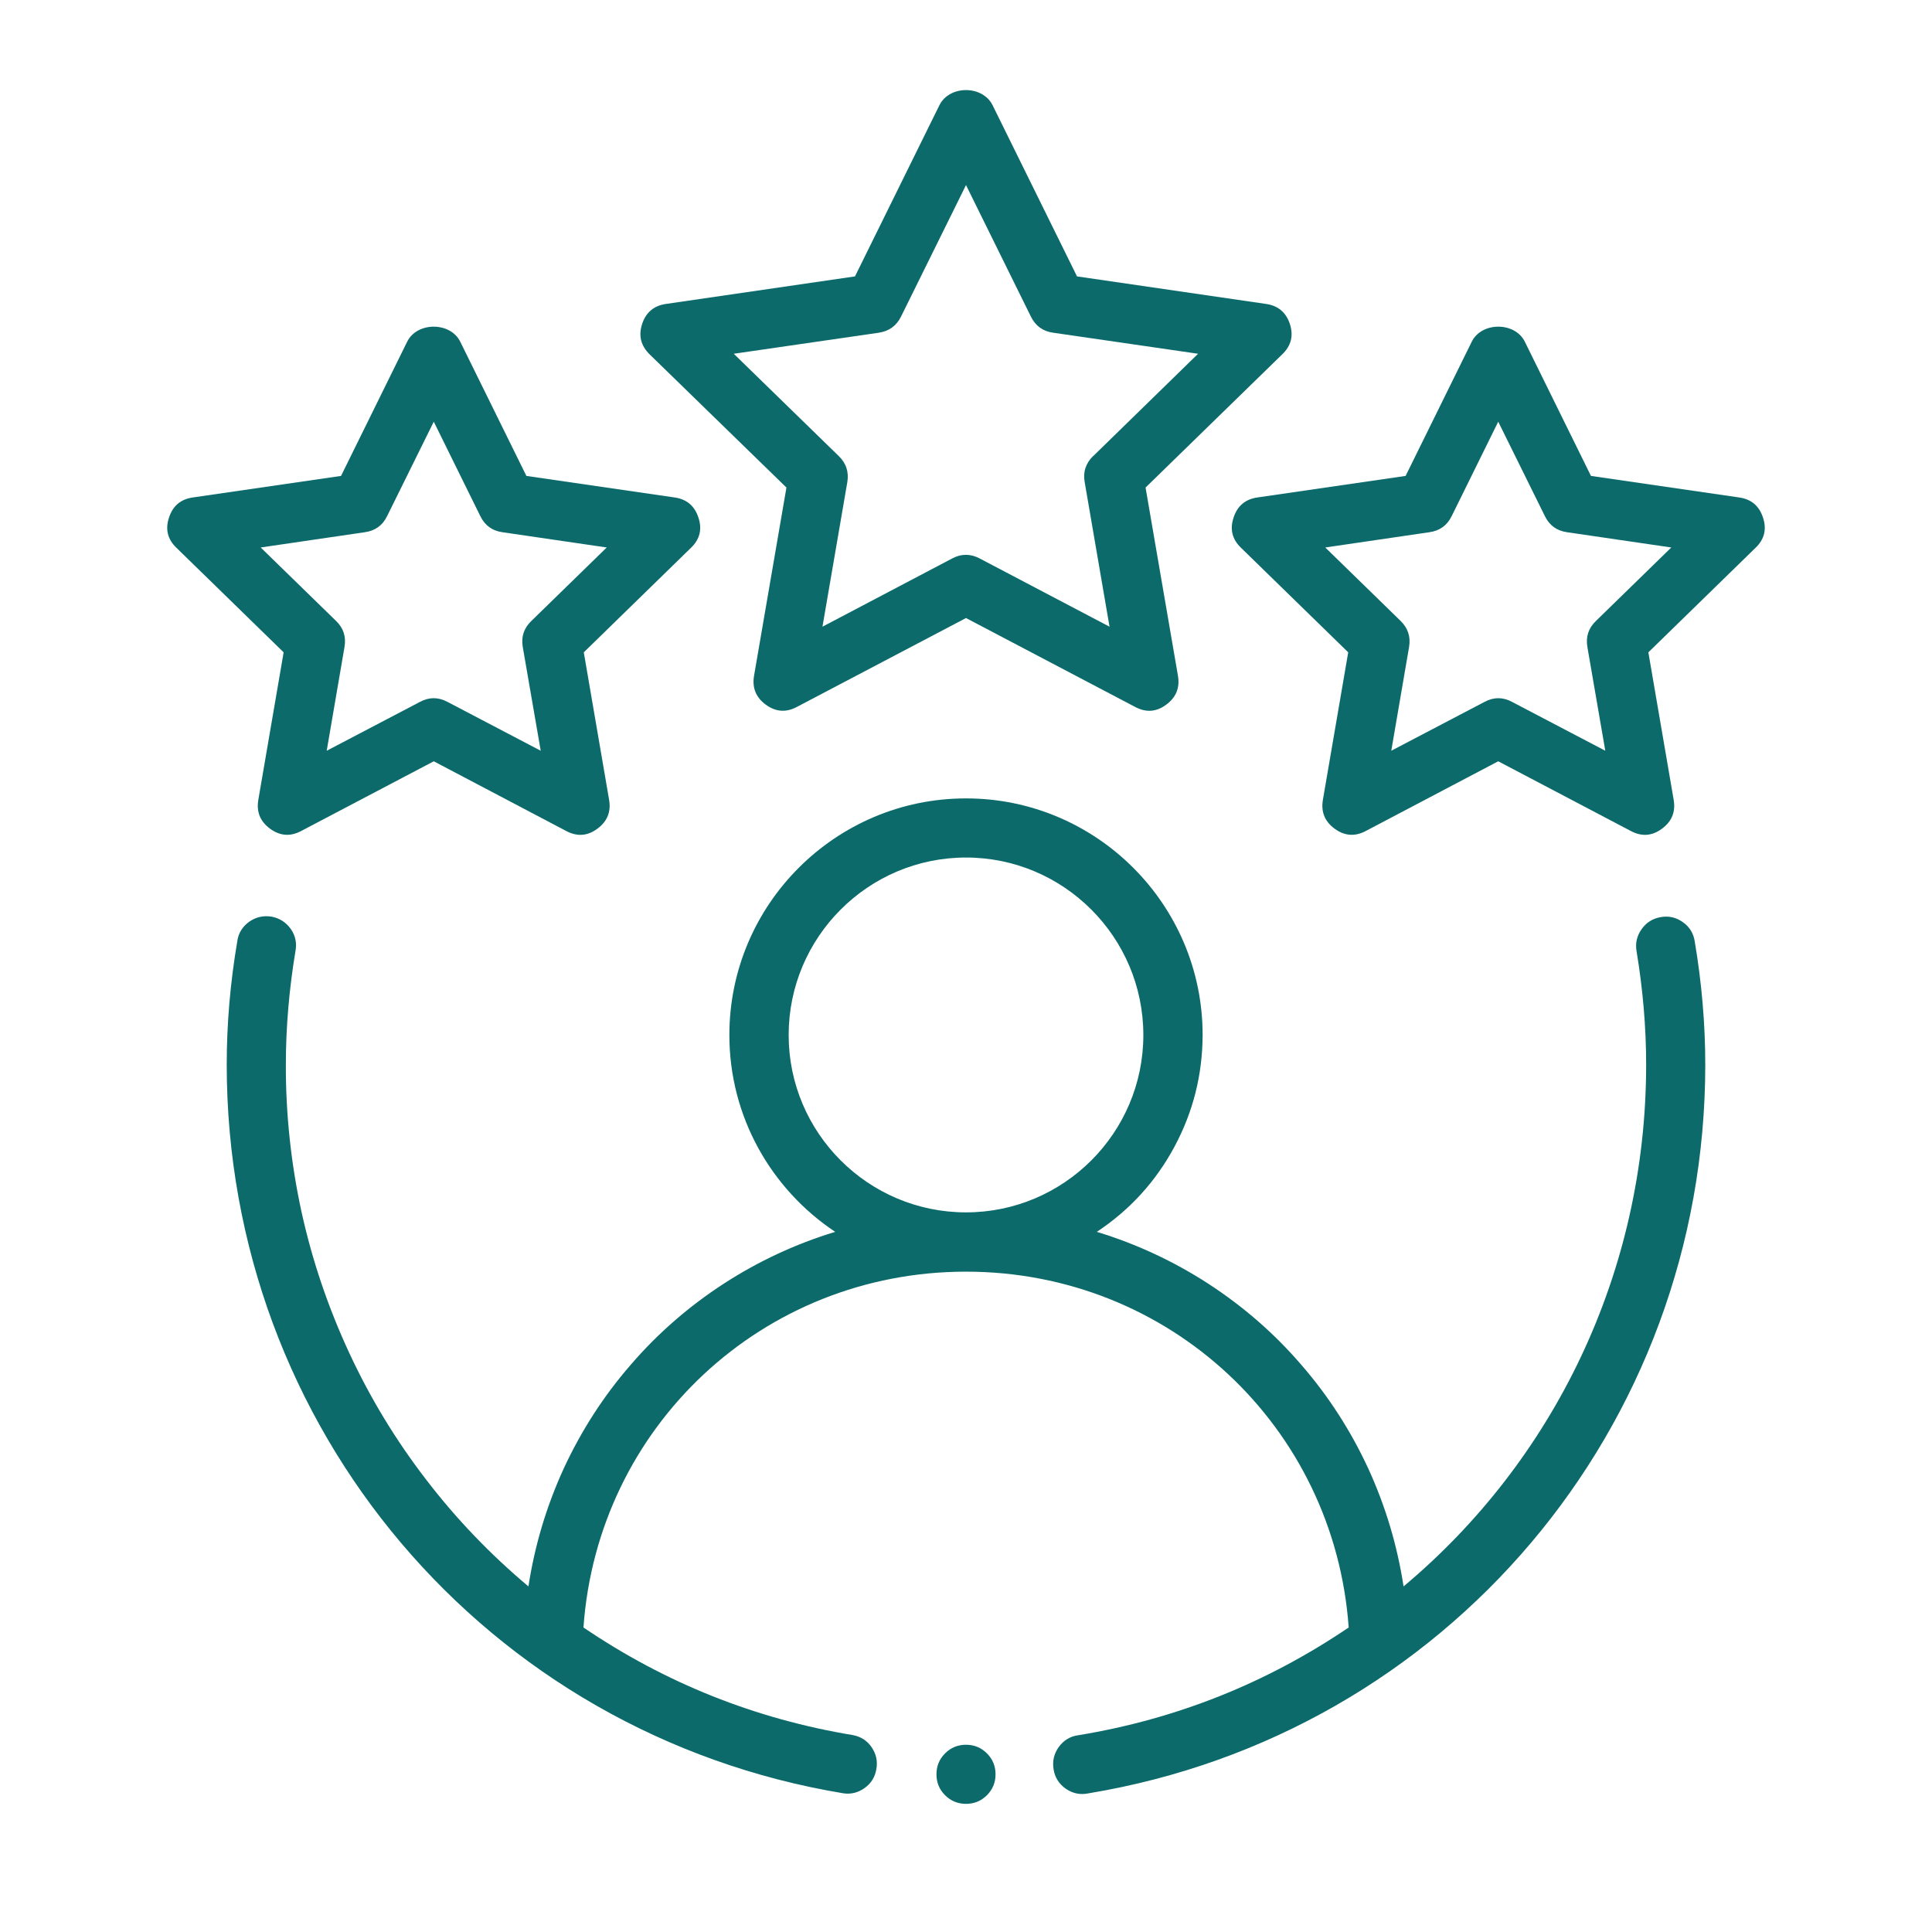 <svg version="1.0" preserveAspectRatio="xMidYMid meet" height="64" viewBox="0 0 48 48" zoomAndPan="magnify" width="64" xmlns:xlink="http://www.w3.org/1999/xlink" xmlns="http://www.w3.org/2000/svg"><path fill-rule="evenodd" fill-opacity="1" d="M 41.262 22.785 C 41.062 22.82 40.902 22.918 40.785 23.086 C 40.668 23.25 40.625 23.434 40.66 23.633 C 40.816 24.574 40.898 25.52 40.898 26.449 C 40.898 31.629 38.59 36.301 34.871 39.414 C 34.715 38.395 34.422 37.418 33.992 36.48 C 33.559 35.547 33.008 34.688 32.332 33.91 C 31.66 33.129 30.891 32.461 30.027 31.898 C 29.16 31.336 28.238 30.906 27.25 30.605 C 28.07 30.062 28.715 29.355 29.18 28.488 C 29.645 27.621 29.875 26.699 29.879 25.715 C 29.879 22.473 27.242 19.836 24 19.836 C 20.758 19.836 18.121 22.473 18.121 25.715 C 18.121 27.754 19.168 29.551 20.75 30.605 C 19.762 30.906 18.84 31.336 17.973 31.898 C 17.109 32.461 16.34 33.129 15.668 33.91 C 14.992 34.688 14.441 35.547 14.008 36.48 C 13.578 37.418 13.285 38.395 13.129 39.414 C 12.184 38.621 11.332 37.734 10.582 36.754 C 9.828 35.773 9.191 34.723 8.672 33.602 C 8.152 32.48 7.758 31.32 7.492 30.113 C 7.23 28.906 7.098 27.684 7.102 26.449 C 7.102 25.52 7.184 24.574 7.34 23.633 C 7.379 23.43 7.34 23.246 7.223 23.078 C 7.102 22.91 6.941 22.809 6.742 22.773 C 6.539 22.742 6.355 22.785 6.188 22.902 C 6.023 23.023 5.922 23.184 5.895 23.387 C 5.723 24.402 5.633 25.422 5.633 26.449 C 5.633 35.473 12.078 43.086 20.957 44.555 C 21.152 44.582 21.328 44.535 21.488 44.418 C 21.648 44.301 21.742 44.145 21.773 43.949 C 21.809 43.754 21.766 43.574 21.656 43.41 C 21.543 43.246 21.391 43.148 21.195 43.109 C 18.766 42.707 16.531 41.816 14.496 40.434 C 14.848 35.449 18.945 31.594 24 31.594 C 29.055 31.594 33.152 35.449 33.508 40.434 C 31.469 41.816 29.234 42.707 26.805 43.109 C 26.598 43.133 26.434 43.23 26.309 43.398 C 26.188 43.566 26.141 43.75 26.176 43.957 C 26.207 44.16 26.312 44.324 26.48 44.441 C 26.652 44.559 26.84 44.598 27.043 44.555 C 35.922 43.086 42.367 35.473 42.367 26.449 C 42.367 25.438 42.277 24.406 42.105 23.387 C 42.074 23.188 41.977 23.027 41.809 22.91 C 41.645 22.793 41.461 22.75 41.262 22.785 Z M 19.594 25.715 C 19.594 23.285 21.57 21.305 24 21.305 C 26.43 21.305 28.406 23.285 28.406 25.715 C 28.406 28.145 26.43 30.121 24 30.121 C 21.57 30.121 19.594 28.145 19.594 25.715 Z M 32.047 8.051 C 31.953 7.762 31.754 7.594 31.453 7.551 L 26.758 6.867 L 24.66 2.613 C 24.41 2.113 23.59 2.113 23.34 2.613 L 21.242 6.867 L 16.547 7.551 C 16.246 7.594 16.047 7.762 15.953 8.051 C 15.859 8.34 15.922 8.59 16.141 8.805 L 19.539 12.113 L 18.734 16.789 C 18.684 17.09 18.781 17.328 19.027 17.508 C 19.273 17.688 19.531 17.707 19.801 17.562 L 24 15.355 L 28.199 17.562 C 28.469 17.707 28.727 17.691 28.973 17.508 C 29.219 17.328 29.316 17.09 29.266 16.789 L 28.461 12.113 L 31.859 8.801 C 32.078 8.59 32.141 8.34 32.047 8.051 Z M 27.16 11.328 C 26.977 11.508 26.902 11.727 26.949 11.98 L 27.566 15.57 L 24.34 13.875 C 24.113 13.754 23.883 13.754 23.656 13.875 L 20.434 15.57 L 21.051 11.98 C 21.094 11.727 21.023 11.508 20.836 11.328 L 18.23 8.789 L 21.836 8.266 C 22.09 8.227 22.273 8.094 22.387 7.863 L 24 4.598 L 25.613 7.867 C 25.727 8.098 25.91 8.23 26.164 8.266 L 29.766 8.789 L 27.16 11.332 Z M 27.16 11.328" fill="#0c6a6b"></path><path fill-rule="evenodd" fill-opacity="1" d="M 6.418 19.871 C 6.367 20.172 6.465 20.41 6.711 20.59 C 6.957 20.77 7.215 20.789 7.484 20.645 L 10.777 18.914 L 14.066 20.645 C 14.336 20.789 14.594 20.773 14.84 20.59 C 15.086 20.41 15.184 20.172 15.133 19.871 L 14.504 16.207 L 17.164 13.613 C 17.387 13.402 17.449 13.148 17.352 12.859 C 17.258 12.57 17.062 12.402 16.758 12.359 L 13.078 11.824 L 11.434 8.488 C 11.188 7.992 10.363 7.992 10.117 8.488 L 8.473 11.824 L 4.793 12.359 C 4.488 12.402 4.293 12.57 4.199 12.859 C 4.102 13.148 4.164 13.402 4.387 13.613 L 7.047 16.207 Z M 6.477 13.602 L 9.062 13.223 C 9.32 13.188 9.504 13.055 9.617 12.824 L 10.777 10.477 L 11.934 12.824 C 12.047 13.055 12.23 13.188 12.484 13.223 L 15.074 13.602 L 13.203 15.426 C 13.016 15.605 12.945 15.82 12.988 16.074 L 13.434 18.652 L 11.117 17.438 C 10.891 17.316 10.66 17.316 10.434 17.438 L 8.117 18.652 L 8.559 16.074 C 8.602 15.82 8.535 15.605 8.348 15.426 Z M 43.207 12.359 L 39.527 11.824 L 37.883 8.488 C 37.637 7.992 36.812 7.992 36.566 8.488 L 34.922 11.824 L 31.242 12.359 C 30.938 12.402 30.742 12.57 30.648 12.859 C 30.551 13.148 30.613 13.402 30.836 13.613 L 33.496 16.207 L 32.867 19.871 C 32.816 20.172 32.914 20.41 33.16 20.59 C 33.406 20.77 33.664 20.789 33.934 20.645 L 37.223 18.914 L 40.516 20.645 C 40.785 20.789 41.043 20.773 41.289 20.59 C 41.535 20.41 41.633 20.172 41.582 19.871 L 40.953 16.207 L 43.613 13.613 C 43.836 13.402 43.898 13.148 43.801 12.859 C 43.707 12.57 43.512 12.402 43.207 12.359 Z M 39.652 15.426 C 39.465 15.605 39.395 15.82 39.438 16.074 L 39.883 18.652 L 37.566 17.438 C 37.34 17.316 37.109 17.316 36.883 17.438 L 34.566 18.652 L 35.008 16.074 C 35.051 15.82 34.98 15.605 34.797 15.426 L 32.926 13.602 L 35.512 13.223 C 35.766 13.188 35.953 13.055 36.066 12.824 L 37.223 10.477 L 38.383 12.824 C 38.496 13.055 38.68 13.188 38.934 13.223 L 41.523 13.602 Z M 39.652 15.426" fill="#0c6a6b"></path><path fill-rule="nonzero" fill-opacity="1" d="M 24.734 44.082 C 24.734 44.285 24.664 44.457 24.52 44.602 C 24.375 44.746 24.203 44.816 24 44.816 C 23.797 44.816 23.625 44.746 23.48 44.602 C 23.336 44.457 23.266 44.285 23.266 44.082 C 23.266 43.879 23.336 43.707 23.48 43.562 C 23.625 43.418 23.797 43.348 24 43.348 C 24.203 43.348 24.375 43.418 24.52 43.562 C 24.664 43.707 24.734 43.879 24.734 44.082 Z M 24.734 44.082" fill="#0c6a6b"></path></svg>